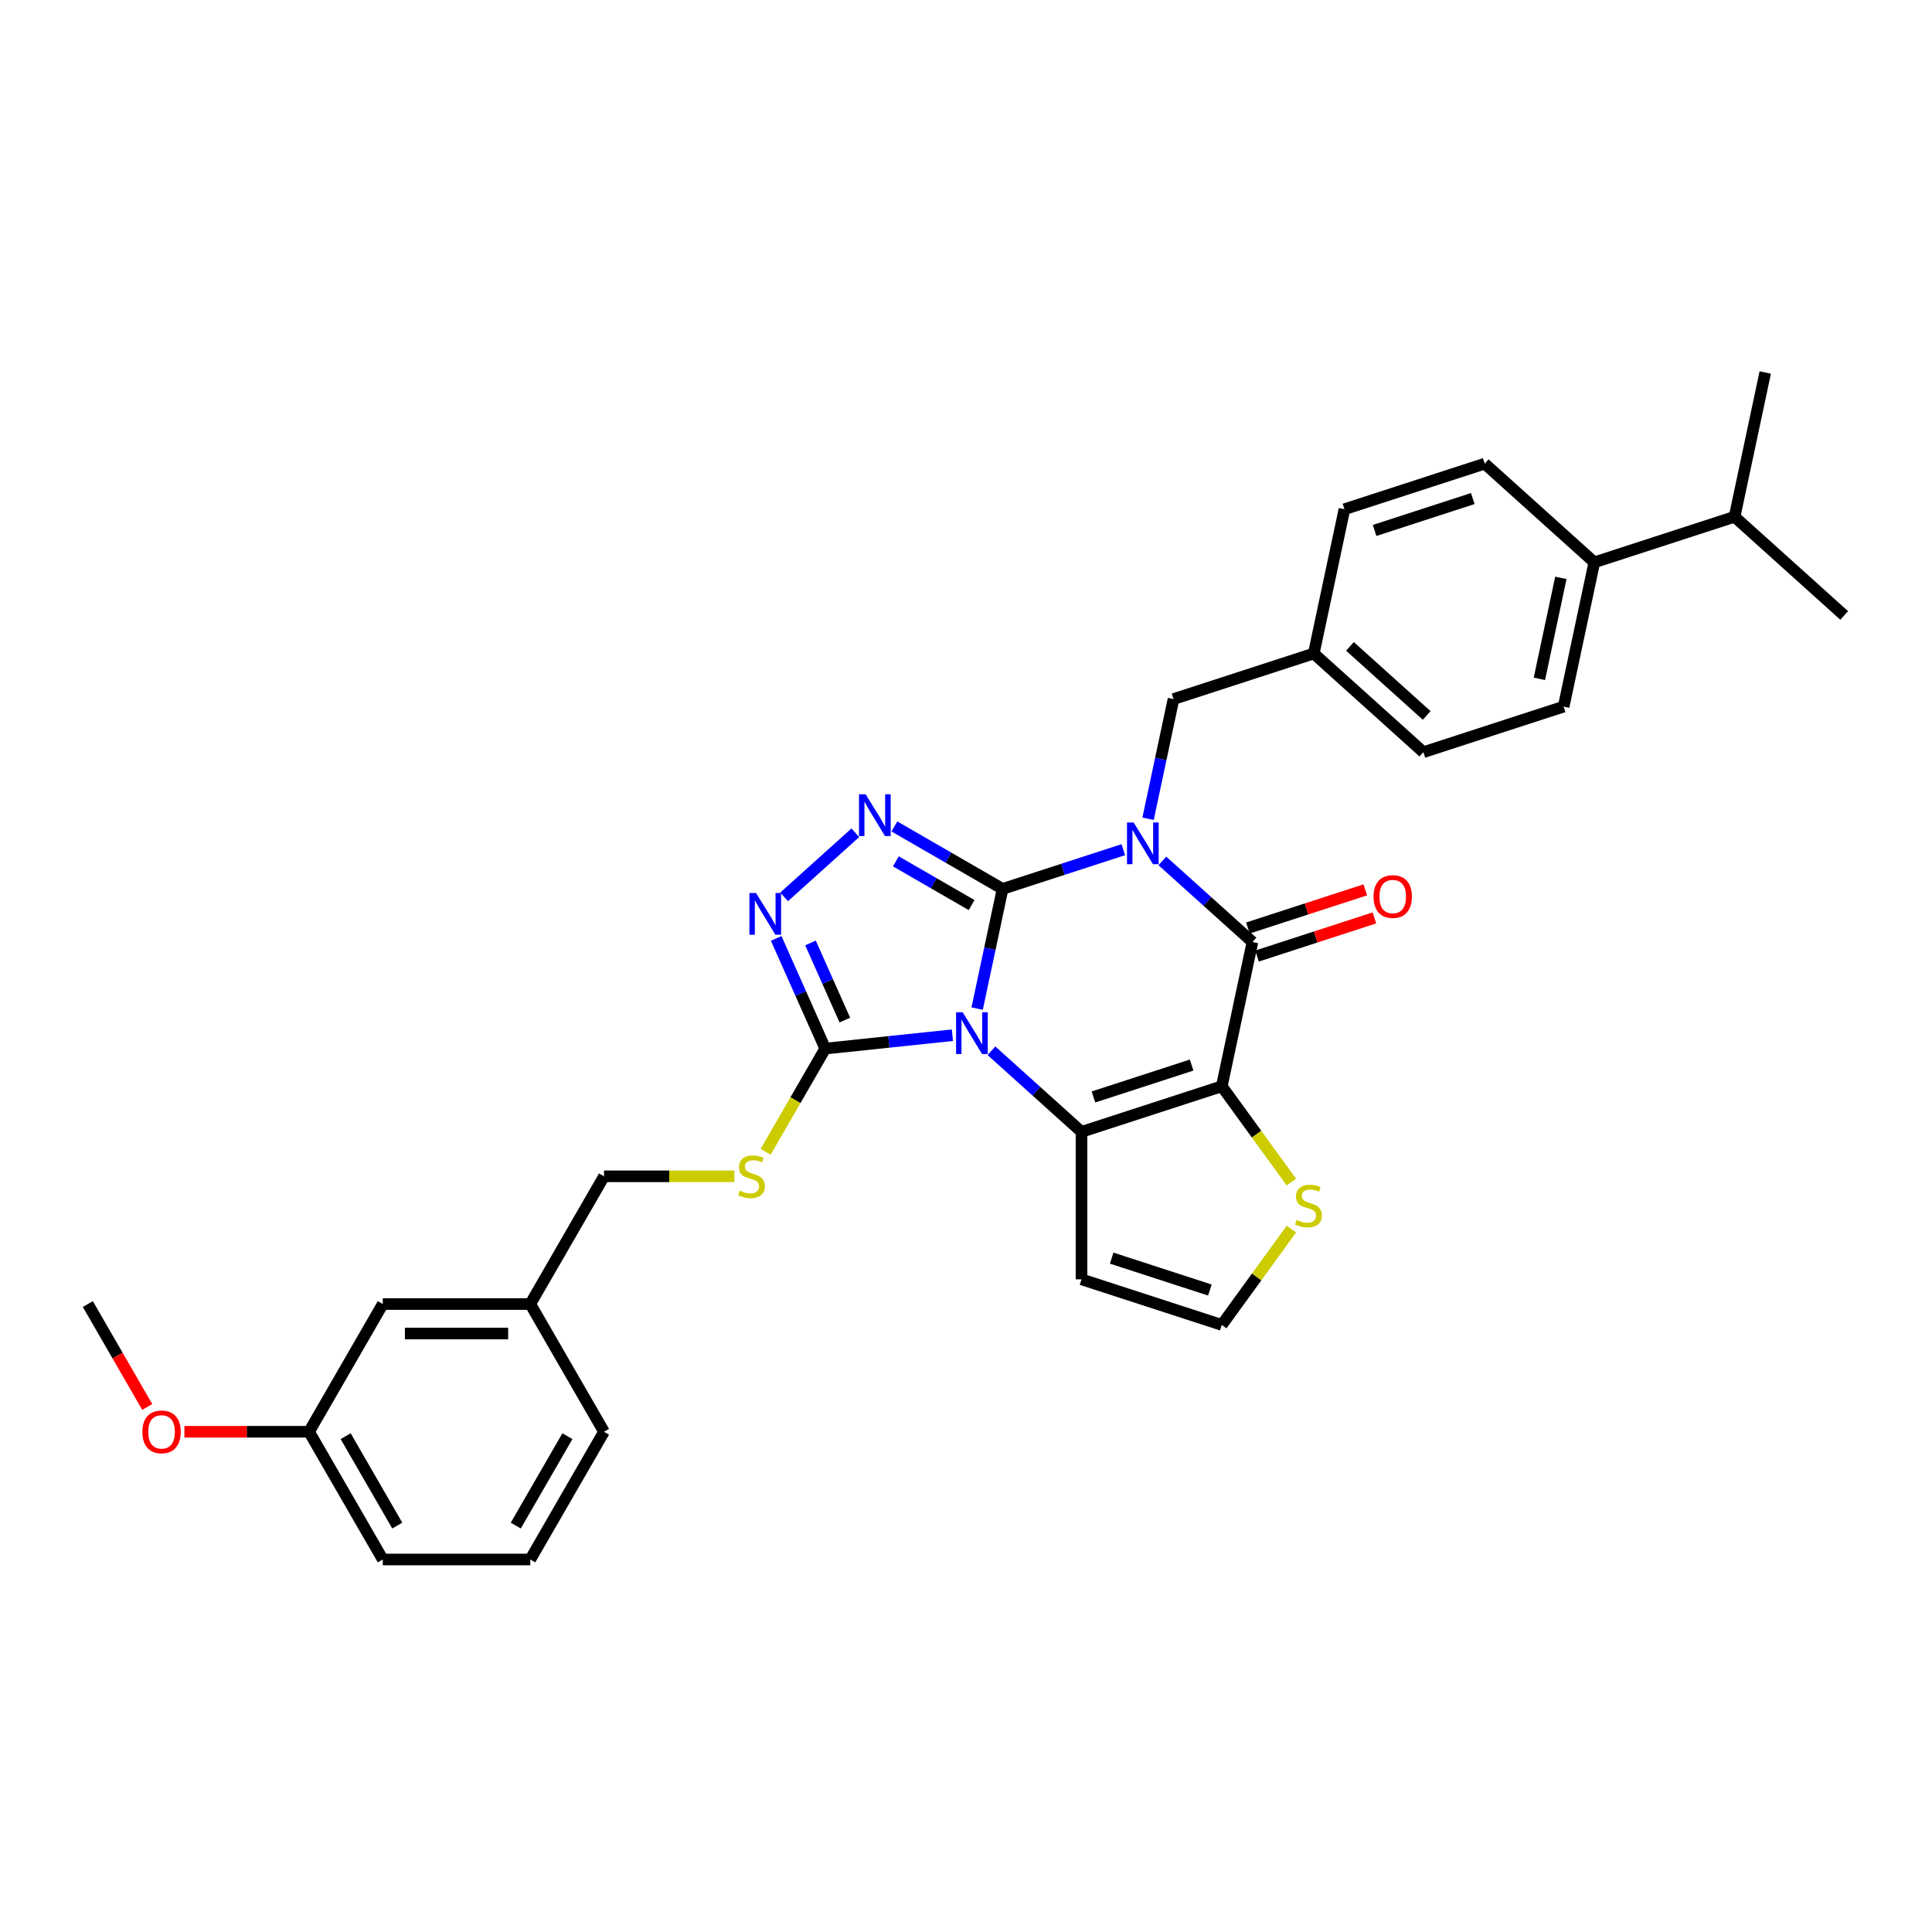 <?xml version='1.0' encoding='iso-8859-1'?>
<svg version='1.1' baseProfile='full'
              xmlns='http://www.w3.org/2000/svg'
                      xmlns:rdkit='http://www.rdkit.org/xml'
                      xmlns:xlink='http://www.w3.org/1999/xlink'
                  xml:space='preserve'
width='1000px' height='1000px' viewBox='0 0 1000 1000'>
<!-- END OF HEADER -->
<rect style='opacity:1.0;fill:#FFFFFF;stroke:none' width='1000' height='1000' x='0' y='0'> </rect>
<path class='bond-0' d='M 518.935,460.098 L 512.351,491.074' style='fill:none;fill-rule:evenodd;stroke:#000000;stroke-width:6px;stroke-linecap:butt;stroke-linejoin:miter;stroke-opacity:1' />
<path class='bond-0' d='M 512.351,491.074 L 505.767,522.05' style='fill:none;fill-rule:evenodd;stroke:#0000FF;stroke-width:6px;stroke-linecap:butt;stroke-linejoin:miter;stroke-opacity:1' />
<path class='bond-1' d='M 518.935,460.098 L 550.183,449.945' style='fill:none;fill-rule:evenodd;stroke:#000000;stroke-width:6px;stroke-linecap:butt;stroke-linejoin:miter;stroke-opacity:1' />
<path class='bond-1' d='M 550.183,449.945 L 581.43,439.793' style='fill:none;fill-rule:evenodd;stroke:#0000FF;stroke-width:6px;stroke-linecap:butt;stroke-linejoin:miter;stroke-opacity:1' />
<path class='bond-5' d='M 518.935,460.098 L 490.934,443.931' style='fill:none;fill-rule:evenodd;stroke:#000000;stroke-width:6px;stroke-linecap:butt;stroke-linejoin:miter;stroke-opacity:1' />
<path class='bond-5' d='M 490.934,443.931 L 462.932,427.765' style='fill:none;fill-rule:evenodd;stroke:#0000FF;stroke-width:6px;stroke-linecap:butt;stroke-linejoin:miter;stroke-opacity:1' />
<path class='bond-5' d='M 502.901,468.47 L 483.3,457.154' style='fill:none;fill-rule:evenodd;stroke:#000000;stroke-width:6px;stroke-linecap:butt;stroke-linejoin:miter;stroke-opacity:1' />
<path class='bond-5' d='M 483.3,457.154 L 463.699,445.837' style='fill:none;fill-rule:evenodd;stroke:#0000FF;stroke-width:6px;stroke-linecap:butt;stroke-linejoin:miter;stroke-opacity:1' />
<path class='bond-3' d='M 513.171,543.869 L 536.482,564.858' style='fill:none;fill-rule:evenodd;stroke:#0000FF;stroke-width:6px;stroke-linecap:butt;stroke-linejoin:miter;stroke-opacity:1' />
<path class='bond-3' d='M 536.482,564.858 L 559.794,585.848' style='fill:none;fill-rule:evenodd;stroke:#000000;stroke-width:6px;stroke-linecap:butt;stroke-linejoin:miter;stroke-opacity:1' />
<path class='bond-6' d='M 492.957,535.83 L 460.05,539.289' style='fill:none;fill-rule:evenodd;stroke:#0000FF;stroke-width:6px;stroke-linecap:butt;stroke-linejoin:miter;stroke-opacity:1' />
<path class='bond-6' d='M 460.05,539.289 L 427.144,542.748' style='fill:none;fill-rule:evenodd;stroke:#000000;stroke-width:6px;stroke-linecap:butt;stroke-linejoin:miter;stroke-opacity:1' />
<path class='bond-4' d='M 601.644,445.609 L 624.956,466.599' style='fill:none;fill-rule:evenodd;stroke:#0000FF;stroke-width:6px;stroke-linecap:butt;stroke-linejoin:miter;stroke-opacity:1' />
<path class='bond-4' d='M 624.956,466.599 L 648.267,487.589' style='fill:none;fill-rule:evenodd;stroke:#000000;stroke-width:6px;stroke-linecap:butt;stroke-linejoin:miter;stroke-opacity:1' />
<path class='bond-10' d='M 594.24,423.791 L 600.824,392.815' style='fill:none;fill-rule:evenodd;stroke:#0000FF;stroke-width:6px;stroke-linecap:butt;stroke-linejoin:miter;stroke-opacity:1' />
<path class='bond-10' d='M 600.824,392.815 L 607.409,361.839' style='fill:none;fill-rule:evenodd;stroke:#000000;stroke-width:6px;stroke-linecap:butt;stroke-linejoin:miter;stroke-opacity:1' />
<path class='bond-2' d='M 632.396,562.258 L 648.267,487.589' style='fill:none;fill-rule:evenodd;stroke:#000000;stroke-width:6px;stroke-linecap:butt;stroke-linejoin:miter;stroke-opacity:1' />
<path class='bond-8' d='M 632.396,562.258 L 650.411,587.054' style='fill:none;fill-rule:evenodd;stroke:#000000;stroke-width:6px;stroke-linecap:butt;stroke-linejoin:miter;stroke-opacity:1' />
<path class='bond-8' d='M 650.411,587.054 L 668.426,611.85' style='fill:none;fill-rule:evenodd;stroke:#CCCC00;stroke-width:6px;stroke-linecap:butt;stroke-linejoin:miter;stroke-opacity:1' />
<path class='bond-33' d='M 632.396,562.258 L 559.794,585.848' style='fill:none;fill-rule:evenodd;stroke:#000000;stroke-width:6px;stroke-linecap:butt;stroke-linejoin:miter;stroke-opacity:1' />
<path class='bond-33' d='M 616.787,551.276 L 565.966,567.789' style='fill:none;fill-rule:evenodd;stroke:#000000;stroke-width:6px;stroke-linecap:butt;stroke-linejoin:miter;stroke-opacity:1' />
<path class='bond-9' d='M 559.794,585.848 L 559.794,662.186' style='fill:none;fill-rule:evenodd;stroke:#000000;stroke-width:6px;stroke-linecap:butt;stroke-linejoin:miter;stroke-opacity:1' />
<path class='bond-13' d='M 650.626,494.849 L 681.011,484.976' style='fill:none;fill-rule:evenodd;stroke:#000000;stroke-width:6px;stroke-linecap:butt;stroke-linejoin:miter;stroke-opacity:1' />
<path class='bond-13' d='M 681.011,484.976 L 711.395,475.104' style='fill:none;fill-rule:evenodd;stroke:#FF0000;stroke-width:6px;stroke-linecap:butt;stroke-linejoin:miter;stroke-opacity:1' />
<path class='bond-13' d='M 645.908,480.328 L 676.293,470.456' style='fill:none;fill-rule:evenodd;stroke:#000000;stroke-width:6px;stroke-linecap:butt;stroke-linejoin:miter;stroke-opacity:1' />
<path class='bond-13' d='M 676.293,470.456 L 706.678,460.583' style='fill:none;fill-rule:evenodd;stroke:#FF0000;stroke-width:6px;stroke-linecap:butt;stroke-linejoin:miter;stroke-opacity:1' />
<path class='bond-7' d='M 442.718,431.03 L 405.862,464.215' style='fill:none;fill-rule:evenodd;stroke:#0000FF;stroke-width:6px;stroke-linecap:butt;stroke-linejoin:miter;stroke-opacity:1' />
<path class='bond-11' d='M 427.144,542.748 L 411.722,569.459' style='fill:none;fill-rule:evenodd;stroke:#000000;stroke-width:6px;stroke-linecap:butt;stroke-linejoin:miter;stroke-opacity:1' />
<path class='bond-11' d='M 411.722,569.459 L 396.3,596.171' style='fill:none;fill-rule:evenodd;stroke:#CCCC00;stroke-width:6px;stroke-linecap:butt;stroke-linejoin:miter;stroke-opacity:1' />
<path class='bond-32' d='M 427.144,542.748 L 414.451,514.237' style='fill:none;fill-rule:evenodd;stroke:#000000;stroke-width:6px;stroke-linecap:butt;stroke-linejoin:miter;stroke-opacity:1' />
<path class='bond-32' d='M 414.451,514.237 L 401.757,485.727' style='fill:none;fill-rule:evenodd;stroke:#0000FF;stroke-width:6px;stroke-linecap:butt;stroke-linejoin:miter;stroke-opacity:1' />
<path class='bond-32' d='M 437.284,527.985 L 428.398,508.027' style='fill:none;fill-rule:evenodd;stroke:#000000;stroke-width:6px;stroke-linecap:butt;stroke-linejoin:miter;stroke-opacity:1' />
<path class='bond-32' d='M 428.398,508.027 L 419.513,488.07' style='fill:none;fill-rule:evenodd;stroke:#0000FF;stroke-width:6px;stroke-linecap:butt;stroke-linejoin:miter;stroke-opacity:1' />
<path class='bond-34' d='M 668.426,636.184 L 650.411,660.98' style='fill:none;fill-rule:evenodd;stroke:#CCCC00;stroke-width:6px;stroke-linecap:butt;stroke-linejoin:miter;stroke-opacity:1' />
<path class='bond-34' d='M 650.411,660.98 L 632.396,685.776' style='fill:none;fill-rule:evenodd;stroke:#000000;stroke-width:6px;stroke-linecap:butt;stroke-linejoin:miter;stroke-opacity:1' />
<path class='bond-12' d='M 559.794,662.186 L 632.396,685.776' style='fill:none;fill-rule:evenodd;stroke:#000000;stroke-width:6px;stroke-linecap:butt;stroke-linejoin:miter;stroke-opacity:1' />
<path class='bond-12' d='M 575.402,651.204 L 626.223,667.717' style='fill:none;fill-rule:evenodd;stroke:#000000;stroke-width:6px;stroke-linecap:butt;stroke-linejoin:miter;stroke-opacity:1' />
<path class='bond-17' d='M 607.409,361.839 L 680.01,338.249' style='fill:none;fill-rule:evenodd;stroke:#000000;stroke-width:6px;stroke-linecap:butt;stroke-linejoin:miter;stroke-opacity:1' />
<path class='bond-18' d='M 380.135,608.858 L 346.386,608.858' style='fill:none;fill-rule:evenodd;stroke:#CCCC00;stroke-width:6px;stroke-linecap:butt;stroke-linejoin:miter;stroke-opacity:1' />
<path class='bond-18' d='M 346.386,608.858 L 312.637,608.858' style='fill:none;fill-rule:evenodd;stroke:#000000;stroke-width:6px;stroke-linecap:butt;stroke-linejoin:miter;stroke-opacity:1' />
<path class='bond-14' d='M 825.214,291.07 L 809.342,365.739' style='fill:none;fill-rule:evenodd;stroke:#000000;stroke-width:6px;stroke-linecap:butt;stroke-linejoin:miter;stroke-opacity:1' />
<path class='bond-14' d='M 807.899,299.096 L 796.789,351.365' style='fill:none;fill-rule:evenodd;stroke:#000000;stroke-width:6px;stroke-linecap:butt;stroke-linejoin:miter;stroke-opacity:1' />
<path class='bond-20' d='M 825.214,291.07 L 897.815,267.48' style='fill:none;fill-rule:evenodd;stroke:#000000;stroke-width:6px;stroke-linecap:butt;stroke-linejoin:miter;stroke-opacity:1' />
<path class='bond-35' d='M 825.214,291.07 L 768.484,239.99' style='fill:none;fill-rule:evenodd;stroke:#000000;stroke-width:6px;stroke-linecap:butt;stroke-linejoin:miter;stroke-opacity:1' />
<path class='bond-15' d='M 768.484,239.99 L 695.882,263.579' style='fill:none;fill-rule:evenodd;stroke:#000000;stroke-width:6px;stroke-linecap:butt;stroke-linejoin:miter;stroke-opacity:1' />
<path class='bond-15' d='M 762.311,258.048 L 711.49,274.561' style='fill:none;fill-rule:evenodd;stroke:#000000;stroke-width:6px;stroke-linecap:butt;stroke-linejoin:miter;stroke-opacity:1' />
<path class='bond-16' d='M 809.342,365.739 L 736.74,389.329' style='fill:none;fill-rule:evenodd;stroke:#000000;stroke-width:6px;stroke-linecap:butt;stroke-linejoin:miter;stroke-opacity:1' />
<path class='bond-22' d='M 680.01,338.249 L 695.882,263.579' style='fill:none;fill-rule:evenodd;stroke:#000000;stroke-width:6px;stroke-linecap:butt;stroke-linejoin:miter;stroke-opacity:1' />
<path class='bond-23' d='M 680.01,338.249 L 736.74,389.329' style='fill:none;fill-rule:evenodd;stroke:#000000;stroke-width:6px;stroke-linecap:butt;stroke-linejoin:miter;stroke-opacity:1' />
<path class='bond-23' d='M 698.736,334.565 L 738.447,370.321' style='fill:none;fill-rule:evenodd;stroke:#000000;stroke-width:6px;stroke-linecap:butt;stroke-linejoin:miter;stroke-opacity:1' />
<path class='bond-21' d='M 312.637,608.858 L 274.468,674.969' style='fill:none;fill-rule:evenodd;stroke:#000000;stroke-width:6px;stroke-linecap:butt;stroke-linejoin:miter;stroke-opacity:1' />
<path class='bond-19' d='M 198.13,674.969 L 274.468,674.969' style='fill:none;fill-rule:evenodd;stroke:#000000;stroke-width:6px;stroke-linecap:butt;stroke-linejoin:miter;stroke-opacity:1' />
<path class='bond-19' d='M 209.581,690.236 L 263.018,690.236' style='fill:none;fill-rule:evenodd;stroke:#000000;stroke-width:6px;stroke-linecap:butt;stroke-linejoin:miter;stroke-opacity:1' />
<path class='bond-24' d='M 198.13,674.969 L 159.961,741.079' style='fill:none;fill-rule:evenodd;stroke:#000000;stroke-width:6px;stroke-linecap:butt;stroke-linejoin:miter;stroke-opacity:1' />
<path class='bond-29' d='M 897.815,267.48 L 954.545,318.56' style='fill:none;fill-rule:evenodd;stroke:#000000;stroke-width:6px;stroke-linecap:butt;stroke-linejoin:miter;stroke-opacity:1' />
<path class='bond-30' d='M 897.815,267.48 L 913.687,192.81' style='fill:none;fill-rule:evenodd;stroke:#000000;stroke-width:6px;stroke-linecap:butt;stroke-linejoin:miter;stroke-opacity:1' />
<path class='bond-27' d='M 274.468,674.969 L 312.637,741.079' style='fill:none;fill-rule:evenodd;stroke:#000000;stroke-width:6px;stroke-linecap:butt;stroke-linejoin:miter;stroke-opacity:1' />
<path class='bond-25' d='M 159.961,741.079 L 127.709,741.079' style='fill:none;fill-rule:evenodd;stroke:#000000;stroke-width:6px;stroke-linecap:butt;stroke-linejoin:miter;stroke-opacity:1' />
<path class='bond-25' d='M 127.709,741.079 L 95.456,741.079' style='fill:none;fill-rule:evenodd;stroke:#FF0000;stroke-width:6px;stroke-linecap:butt;stroke-linejoin:miter;stroke-opacity:1' />
<path class='bond-36' d='M 159.961,741.079 L 198.13,807.19' style='fill:none;fill-rule:evenodd;stroke:#000000;stroke-width:6px;stroke-linecap:butt;stroke-linejoin:miter;stroke-opacity:1' />
<path class='bond-36' d='M 178.909,743.362 L 205.627,789.639' style='fill:none;fill-rule:evenodd;stroke:#000000;stroke-width:6px;stroke-linecap:butt;stroke-linejoin:miter;stroke-opacity:1' />
<path class='bond-31' d='M 76.21,728.239 L 60.832,701.604' style='fill:none;fill-rule:evenodd;stroke:#FF0000;stroke-width:6px;stroke-linecap:butt;stroke-linejoin:miter;stroke-opacity:1' />
<path class='bond-31' d='M 60.832,701.604 L 45.455,674.969' style='fill:none;fill-rule:evenodd;stroke:#000000;stroke-width:6px;stroke-linecap:butt;stroke-linejoin:miter;stroke-opacity:1' />
<path class='bond-26' d='M 274.468,807.19 L 312.637,741.079' style='fill:none;fill-rule:evenodd;stroke:#000000;stroke-width:6px;stroke-linecap:butt;stroke-linejoin:miter;stroke-opacity:1' />
<path class='bond-26' d='M 266.972,789.639 L 293.69,743.362' style='fill:none;fill-rule:evenodd;stroke:#000000;stroke-width:6px;stroke-linecap:butt;stroke-linejoin:miter;stroke-opacity:1' />
<path class='bond-28' d='M 274.468,807.19 L 198.13,807.19' style='fill:none;fill-rule:evenodd;stroke:#000000;stroke-width:6px;stroke-linecap:butt;stroke-linejoin:miter;stroke-opacity:1' />
<path  class='atom-1' d='M 498.285 523.959
L 505.369 535.409
Q 506.072 536.539, 507.201 538.585
Q 508.331 540.631, 508.392 540.753
L 508.392 523.959
L 511.263 523.959
L 511.263 545.577
L 508.301 545.577
L 500.697 533.058
Q 499.812 531.592, 498.865 529.913
Q 497.949 528.233, 497.674 527.714
L 497.674 545.577
L 494.865 545.577
L 494.865 523.959
L 498.285 523.959
' fill='#0000FF'/>
<path  class='atom-2' d='M 586.758 425.699
L 593.842 437.15
Q 594.545 438.28, 595.675 440.325
Q 596.804 442.371, 596.865 442.493
L 596.865 425.699
L 599.736 425.699
L 599.736 447.318
L 596.774 447.318
L 589.171 434.799
Q 588.285 433.333, 587.338 431.653
Q 586.422 429.974, 586.148 429.455
L 586.148 447.318
L 583.338 447.318
L 583.338 425.699
L 586.758 425.699
' fill='#0000FF'/>
<path  class='atom-6' d='M 448.046 411.12
L 455.13 422.571
Q 455.833 423.7, 456.962 425.746
Q 458.092 427.792, 458.153 427.914
L 458.153 411.12
L 461.024 411.12
L 461.024 432.739
L 458.062 432.739
L 450.458 420.219
Q 449.573 418.754, 448.626 417.074
Q 447.71 415.395, 447.435 414.876
L 447.435 432.739
L 444.626 432.739
L 444.626 411.12
L 448.046 411.12
' fill='#0000FF'/>
<path  class='atom-8' d='M 391.316 462.2
L 398.4 473.651
Q 399.102 474.78, 400.232 476.826
Q 401.362 478.872, 401.423 478.994
L 401.423 462.2
L 404.293 462.2
L 404.293 483.819
L 401.331 483.819
L 393.728 471.299
Q 392.843 469.834, 391.896 468.154
Q 390.98 466.475, 390.705 465.956
L 390.705 483.819
L 387.896 483.819
L 387.896 462.2
L 391.316 462.2
' fill='#0000FF'/>
<path  class='atom-9' d='M 671.159 631.437
Q 671.403 631.529, 672.411 631.956
Q 673.419 632.384, 674.518 632.658
Q 675.648 632.903, 676.747 632.903
Q 678.793 632.903, 679.984 631.926
Q 681.174 630.918, 681.174 629.177
Q 681.174 627.987, 680.564 627.254
Q 679.984 626.521, 679.068 626.124
Q 678.151 625.727, 676.625 625.269
Q 674.701 624.689, 673.541 624.139
Q 672.411 623.59, 671.586 622.429
Q 670.793 621.269, 670.793 619.315
Q 670.793 616.597, 672.625 614.918
Q 674.487 613.238, 678.151 613.238
Q 680.655 613.238, 683.495 614.429
L 682.793 616.78
Q 680.197 615.711, 678.243 615.711
Q 676.136 615.711, 674.976 616.597
Q 673.815 617.452, 673.846 618.948
Q 673.846 620.109, 674.426 620.811
Q 675.037 621.513, 675.892 621.91
Q 676.777 622.307, 678.243 622.765
Q 680.197 623.376, 681.358 623.986
Q 682.518 624.597, 683.342 625.849
Q 684.197 627.071, 684.197 629.177
Q 684.197 632.17, 682.182 633.788
Q 680.197 635.376, 676.869 635.376
Q 674.945 635.376, 673.48 634.949
Q 672.044 634.552, 670.334 633.849
L 671.159 631.437
' fill='#CCCC00'/>
<path  class='atom-12' d='M 382.868 616.278
Q 383.112 616.37, 384.12 616.797
Q 385.128 617.225, 386.227 617.5
Q 387.357 617.744, 388.456 617.744
Q 390.502 617.744, 391.693 616.767
Q 392.884 615.759, 392.884 614.019
Q 392.884 612.828, 392.273 612.095
Q 391.693 611.362, 390.777 610.965
Q 389.861 610.568, 388.334 610.11
Q 386.41 609.53, 385.25 608.98
Q 384.12 608.431, 383.296 607.27
Q 382.502 606.11, 382.502 604.156
Q 382.502 601.438, 384.334 599.759
Q 386.196 598.079, 389.861 598.079
Q 392.365 598.079, 395.204 599.27
L 394.502 601.621
Q 391.907 600.553, 389.952 600.553
Q 387.845 600.553, 386.685 601.438
Q 385.525 602.293, 385.555 603.789
Q 385.555 604.95, 386.135 605.652
Q 386.746 606.354, 387.601 606.751
Q 388.487 607.148, 389.952 607.606
Q 391.907 608.217, 393.067 608.828
Q 394.227 609.438, 395.052 610.69
Q 395.907 611.912, 395.907 614.019
Q 395.907 617.011, 393.891 618.629
Q 391.907 620.217, 388.578 620.217
Q 386.655 620.217, 385.189 619.79
Q 383.754 619.393, 382.044 618.69
L 382.868 616.278
' fill='#CCCC00'/>
<path  class='atom-14' d='M 710.945 464.06
Q 710.945 458.869, 713.51 455.968
Q 716.075 453.067, 720.869 453.067
Q 725.663 453.067, 728.228 455.968
Q 730.793 458.869, 730.793 464.06
Q 730.793 469.312, 728.197 472.304
Q 725.602 475.266, 720.869 475.266
Q 716.105 475.266, 713.51 472.304
Q 710.945 469.343, 710.945 464.06
M 720.869 472.824
Q 724.167 472.824, 725.938 470.625
Q 727.739 468.396, 727.739 464.06
Q 727.739 459.816, 725.938 457.678
Q 724.167 455.51, 720.869 455.51
Q 717.571 455.51, 715.77 457.648
Q 713.998 459.785, 713.998 464.06
Q 713.998 468.426, 715.77 470.625
Q 717.571 472.824, 720.869 472.824
' fill='#FF0000'/>
<path  class='atom-26' d='M 73.7 741.14
Q 73.7 735.949, 76.264 733.048
Q 78.829 730.148, 83.624 730.148
Q 88.418 730.148, 90.983 733.048
Q 93.547 735.949, 93.547 741.14
Q 93.547 746.392, 90.952 749.385
Q 88.356 752.347, 83.624 752.347
Q 78.86 752.347, 76.264 749.385
Q 73.7 746.423, 73.7 741.14
M 83.624 749.904
Q 86.921 749.904, 88.692 747.705
Q 90.494 745.476, 90.494 741.14
Q 90.494 736.896, 88.692 734.758
Q 86.921 732.59, 83.624 732.59
Q 80.326 732.59, 78.524 734.728
Q 76.753 736.865, 76.753 741.14
Q 76.753 745.507, 78.524 747.705
Q 80.326 749.904, 83.624 749.904
' fill='#FF0000'/>
</svg>
